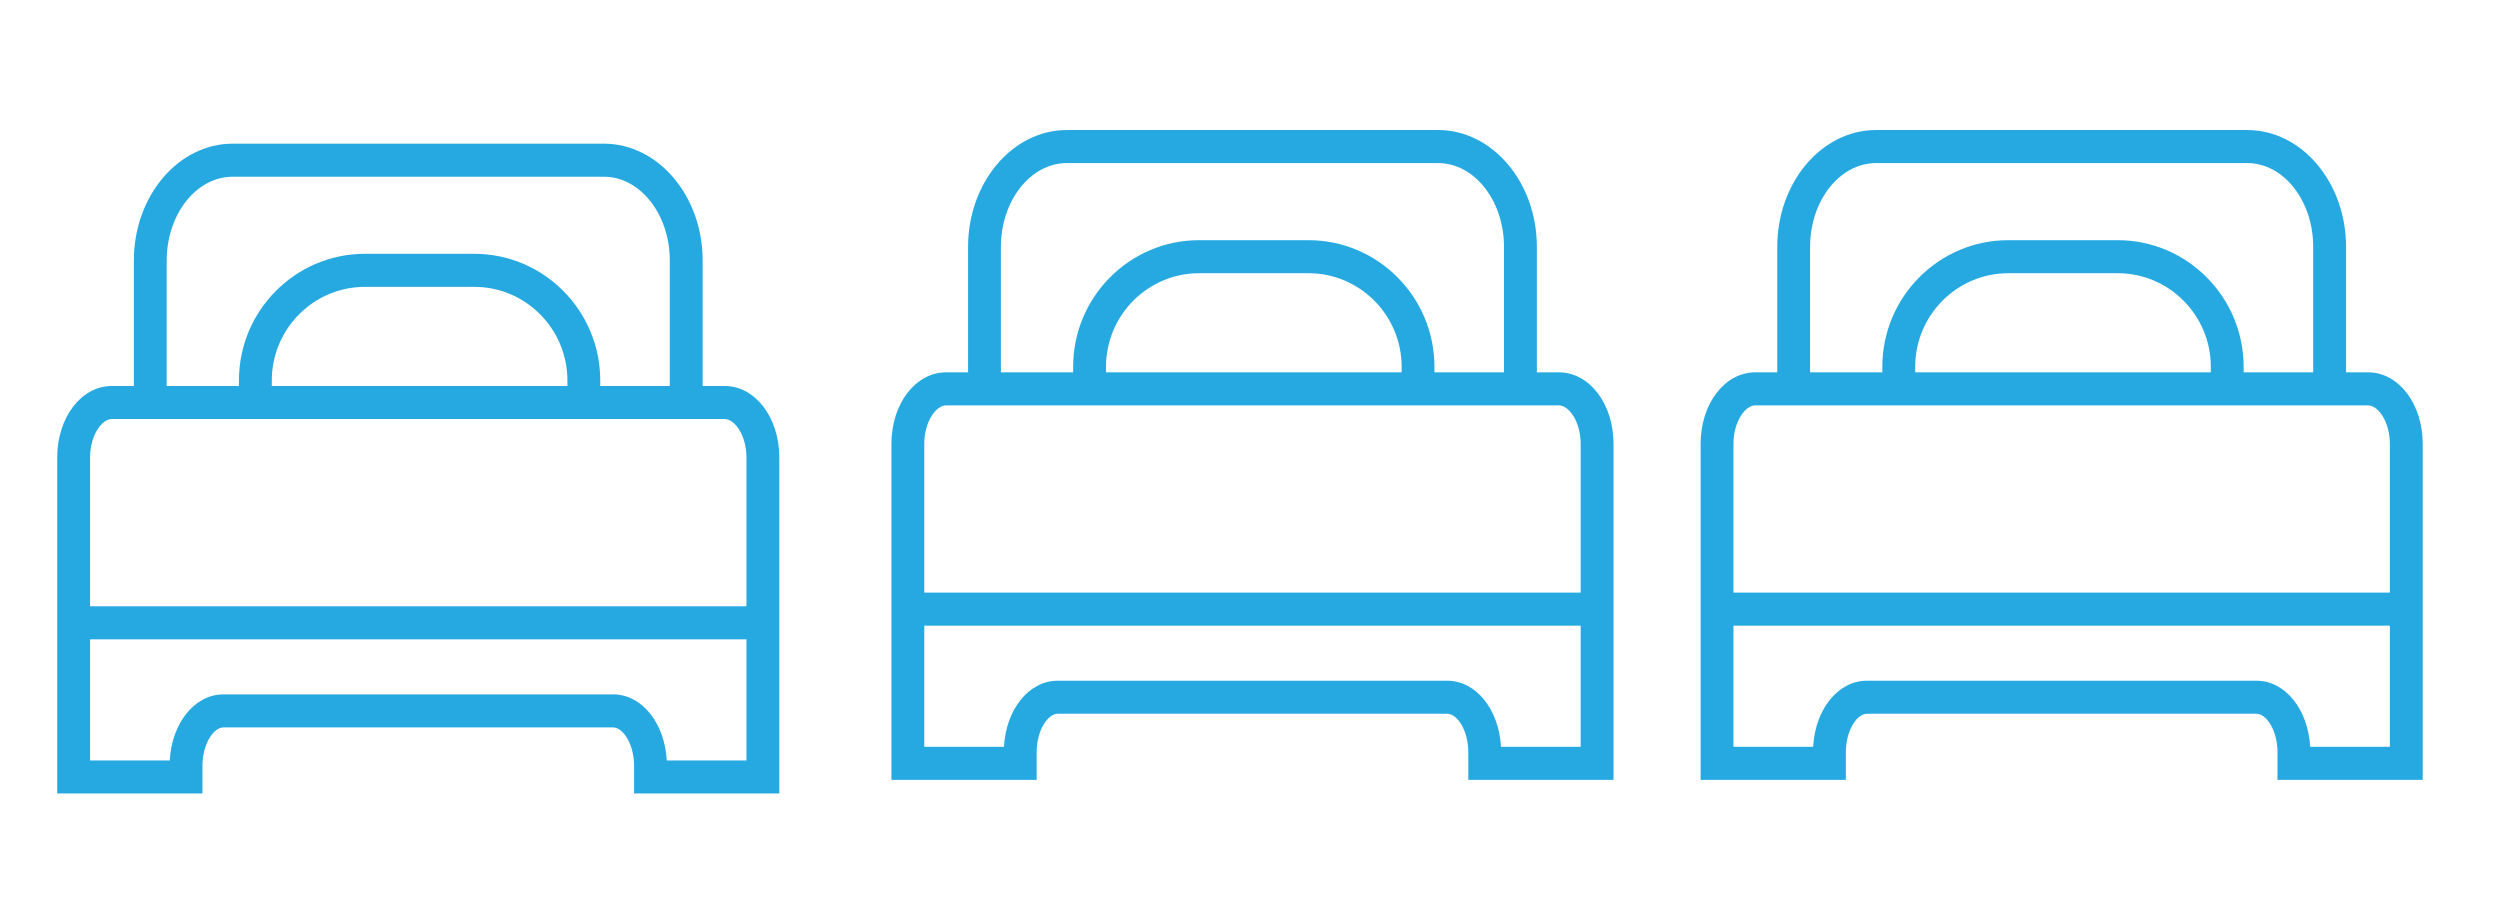 <svg xmlns="http://www.w3.org/2000/svg" xmlns:xlink="http://www.w3.org/1999/xlink" id="Layer_1" x="0px" y="0px" viewBox="0 0 2664.71 966.78" style="enable-background:new 0 0 2664.71 966.78;" xml:space="preserve"><style type="text/css">	.st0{fill:#26A9E1;}	.st1{fill:#20496C;}</style><g>	<g>		<path class="st0" d="M772.31,411.4h-23.36V277.63c0-68.65-47.27-124.5-105.39-124.5H248.09c-58.12,0-105.41,55.86-105.41,124.5   V411.4h-23.34c-32.72,0-58.35,33.53-58.35,76.34v358.03h154.8v-29.33c0-23.53,11.86-41.11,22.44-41.11h415.19   c10.6,0,22.45,17.59,22.45,41.11v29.33h154.79V487.73C830.66,444.93,805,411.4,772.31,411.4z M177.69,277.63   c0-49.23,31.58-89.28,70.4-89.28h395.45c38.81,0,70.38,40.06,70.38,89.28V411.4h-74.13v-5.83c0-74.45-60.22-135.03-134.25-135.03   H388.91c-74.02,0-134.24,60.58-134.24,135.03v5.83h-77.01V277.63H177.69z M604.8,411.4H289.71v-5.83   c0-55.04,44.51-99.81,99.23-99.81h116.63c54.72,0,99.24,44.76,99.24,99.81v5.83H604.8z M119.34,446.62h23.34H254.7h385.11h109.14   h23.36c11,0,23.34,17.59,23.34,41.12V646.2H96V487.73C96,464.21,108.32,446.62,119.34,446.62z M710.71,810.56   c-2.21-39.94-26.57-70.44-57.3-70.44H238.22c-30.73,0-55.09,30.5-57.29,70.44H96V681.42h699.65v129.14H710.71z"></path>	</g>	<g>		<path class="st0" d="M1661.48,396.86h-23.36V263.08c0-68.65-47.27-124.5-105.39-124.5h-395.46c-58.12,0-105.41,55.86-105.41,124.5   v133.78h-23.34c-32.72,0-58.35,33.53-58.35,76.34v358.03h154.8v-29.33c0-23.53,11.86-41.11,22.44-41.11h415.19   c10.6,0,22.45,17.59,22.45,41.11v29.33h154.79V473.19C1719.82,430.39,1694.17,396.86,1661.48,396.86z M1066.86,263.08   c0-49.23,31.58-89.28,70.4-89.28h395.45c38.81,0,70.38,40.06,70.38,89.28v133.78h-74.13v-5.83c0-74.45-60.22-135.03-134.25-135.03   h-116.63c-74.02,0-134.24,60.58-134.24,135.03v5.83h-77.01V263.08H1066.86z M1493.97,396.86h-315.09v-5.83   c0-55.04,44.51-99.81,99.23-99.81h116.63c54.72,0,99.24,44.76,99.24,99.81v5.83H1493.97z M1008.51,432.08h23.34h112.02h385.11   h109.14h23.36c11,0,23.34,17.59,23.34,41.12v158.45H985.17V473.19C985.17,449.66,997.49,432.08,1008.51,432.08z M1599.88,796.01   c-2.21-39.94-26.57-70.44-57.3-70.44h-415.19c-30.73,0-55.09,30.5-57.29,70.44h-84.93V666.87h699.65v129.14H1599.88z"></path>	</g>	<g>		<path class="st0" d="M2523.98,396.86h-23.36V263.08c0-68.65-47.27-124.5-105.39-124.5h-395.46c-58.12,0-105.41,55.86-105.41,124.5   v133.78h-23.34c-32.72,0-58.35,33.53-58.35,76.34v358.03h154.8v-29.33c0-23.53,11.86-41.11,22.44-41.11h415.19   c10.6,0,22.45,17.59,22.45,41.11v29.33h154.79V473.19C2582.33,430.39,2556.68,396.86,2523.98,396.86z M1929.36,263.08   c0-49.23,31.58-89.28,70.4-89.28h395.45c38.81,0,70.38,40.06,70.38,89.28v133.78h-74.13v-5.83c0-74.45-60.22-135.03-134.25-135.03   h-116.63c-74.02,0-134.24,60.58-134.24,135.03v5.83h-77.01V263.08H1929.36z M2356.47,396.86h-315.09v-5.83   c0-55.04,44.51-99.81,99.23-99.81h116.63c54.72,0,99.24,44.76,99.24,99.81v5.83H2356.47z M1871.01,432.08h23.34h112.02h385.11   h109.14h23.36c11,0,23.34,17.59,23.34,41.12v158.45h-699.65V473.19C1847.67,449.66,1859.99,432.08,1871.01,432.08z    M2462.38,796.01c-2.21-39.94-26.57-70.44-57.3-70.44h-415.19c-30.73,0-55.09,30.5-57.29,70.44h-84.93V666.87h699.65v129.14   H2462.38z"></path>	</g></g></svg>